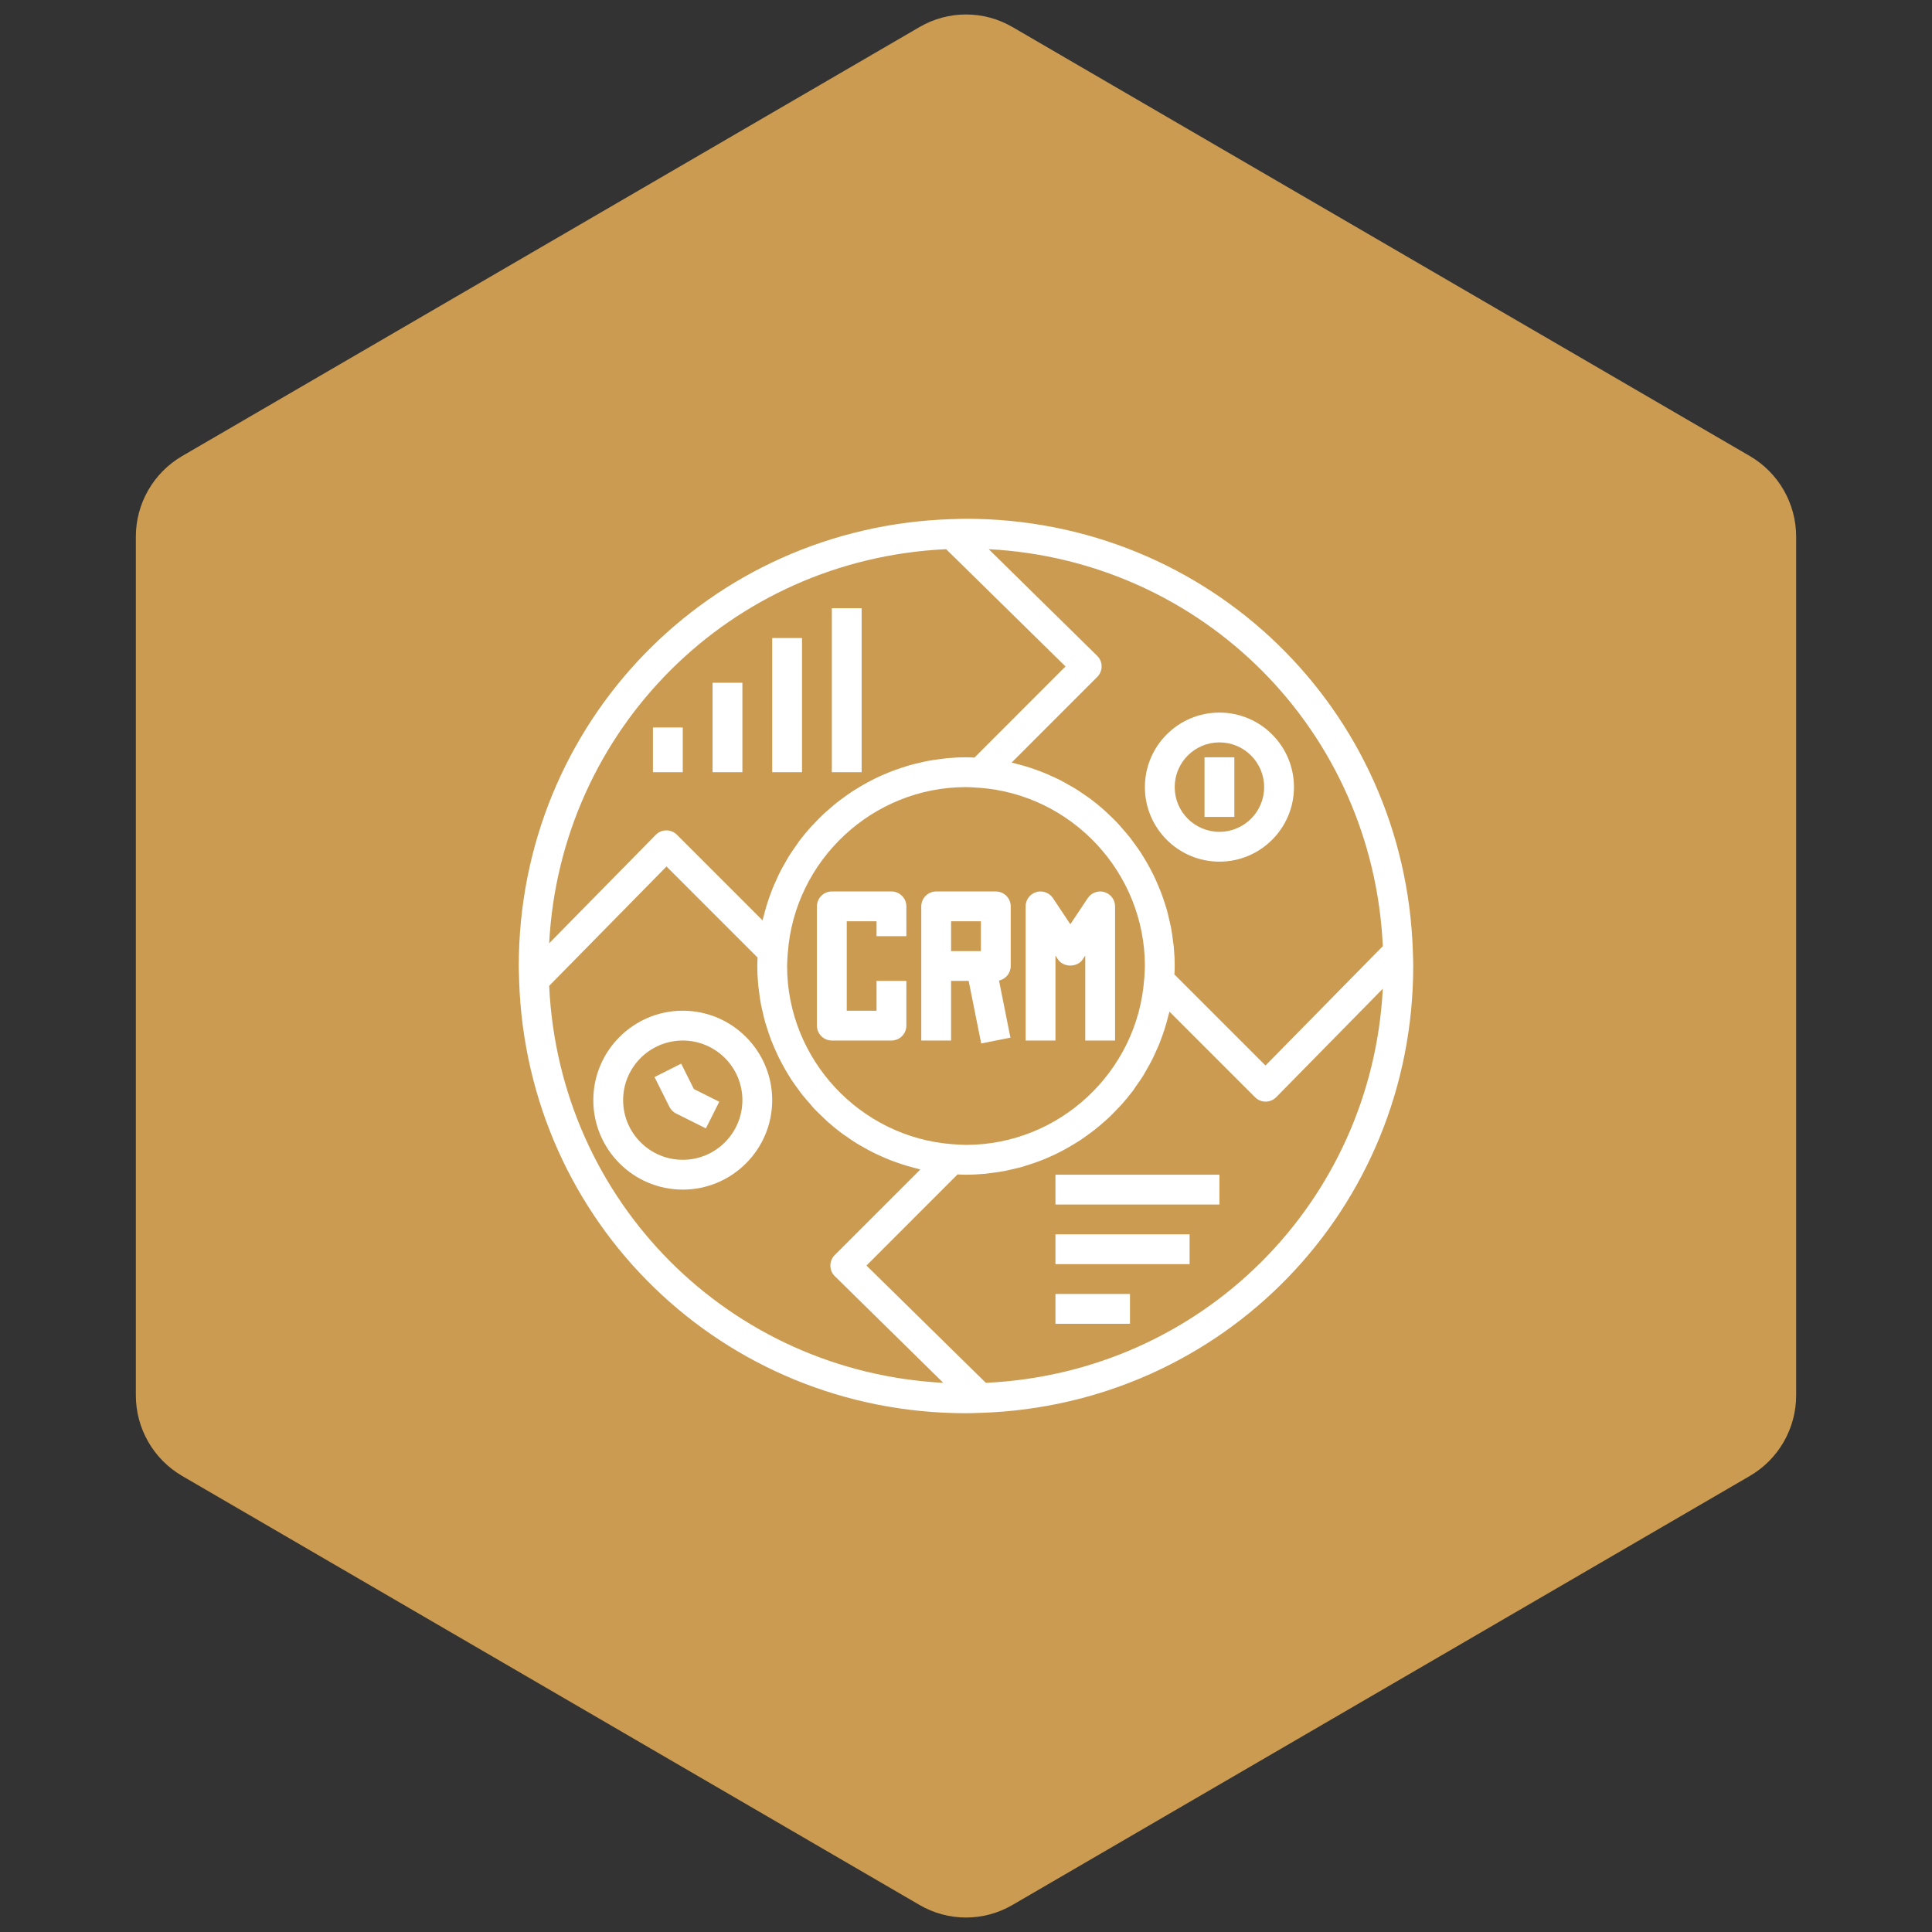 <svg xmlns="http://www.w3.org/2000/svg" xmlns:xlink="http://www.w3.org/1999/xlink" width="1080" zoomAndPan="magnify" viewBox="0 0 810 810" height="1080" preserveAspectRatio="xMidYMid meet" version="1.0"><rect x="0" y="0" width="810" height="810" fill="#333333" stroke="none"/><defs><clipPath id="717dca17c3"><path d="M 56.953 6 L 753.047 6 L 753.047 804 L 56.953 804 Z M 56.953 6 " clip-rule="nonzero"/></clipPath><clipPath id="d3cd9078dc"><path d="M 424.449 11.316 L 733.598 191.184 C 745.641 198.191 753.047 211.07 753.047 225 L 753.047 585 C 753.047 598.93 745.641 611.809 733.598 618.816 L 424.449 798.684 C 412.426 805.68 397.574 805.68 385.551 798.684 L 76.402 618.816 C 64.359 611.809 56.953 598.93 56.953 585 L 56.953 225 C 56.953 211.07 64.359 198.191 76.402 191.184 L 385.551 11.316 C 397.574 4.32 412.426 4.32 424.449 11.316 " clip-rule="nonzero"/></clipPath><clipPath id="c87962fb70"><path d="M 217.5 217.5 L 592.5 217.5 L 592.5 592.5 L 217.5 592.5 Z M 217.5 217.5 " clip-rule="nonzero"/></clipPath></defs><g clip-path="url(#717dca17c3)"><g clip-path="url(#d3cd9078dc)"><path fill="#cb9b51" d="M 56.953 0 L 753.047 0 L 753.047 810 L 56.953 810 Z M 56.953 0 " fill-opacity="1" fill-rule="nonzero"/></g></g><g clip-path="url(#c87962fb70)"><path fill="#ffffff" d="M 396.676 230.246 L 446.723 279.414 L 408.539 317.621 C 407.367 317.551 406.195 317.5 405 317.5 C 402.289 317.5 399.578 317.648 396.918 317.891 C 396.039 317.988 395.16 318.137 394.281 318.234 C 392.523 318.453 390.766 318.695 389.031 319.016 C 388.008 319.211 387.008 319.453 385.98 319.699 C 384.441 320.039 382.879 320.406 381.367 320.82 C 380.316 321.137 379.293 321.48 378.242 321.82 C 376.801 322.285 375.359 322.773 373.969 323.312 C 372.918 323.703 371.895 324.141 370.867 324.582 C 369.5 325.141 368.16 325.777 366.84 326.41 C 365.84 326.926 364.84 327.414 363.863 327.949 C 362.566 328.633 361.297 329.391 360.027 330.148 C 359.078 330.707 358.148 331.293 357.223 331.879 C 355.977 332.711 354.754 333.59 353.535 334.492 C 352.68 335.129 351.824 335.715 350.973 336.398 C 349.75 337.375 348.555 338.398 347.359 339.449 C 346.625 340.109 345.867 340.719 345.16 341.402 C 343.816 342.672 342.523 344.016 341.23 345.383 C 340.766 345.895 340.254 346.359 339.812 346.871 C 338.105 348.773 336.492 350.754 334.957 352.777 C 334.539 353.363 334.148 354 333.734 354.586 C 332.66 356.074 331.609 357.59 330.633 359.152 C 330.121 360.004 329.656 360.883 329.145 361.762 C 328.363 363.105 327.582 364.496 326.875 365.914 C 326.387 366.891 325.945 367.867 325.508 368.867 C 324.871 370.234 324.262 371.602 323.699 373.02 C 323.285 374.066 322.918 375.141 322.527 376.215 C 322.039 377.609 321.578 379.023 321.16 380.465 C 320.82 381.562 320.527 382.688 320.258 383.809 C 320.086 384.492 319.844 385.176 319.695 385.859 L 283.809 349.973 C 282.637 348.801 281.051 348.141 279.391 348.141 C 279.391 348.141 279.363 348.141 279.363 348.141 C 277.703 348.141 276.094 348.824 274.922 350.02 L 230.242 395.48 C 234.98 305.781 306.172 234.469 396.676 230.246 Z M 579.754 396.676 L 530.562 446.723 L 492.379 408.539 C 492.449 407.367 492.5 406.195 492.5 405 C 492.5 402.289 492.352 399.582 492.109 396.918 C 492.012 396.039 491.863 395.16 491.766 394.309 C 491.547 392.523 491.305 390.766 490.984 389.035 C 490.789 388.008 490.547 387.008 490.301 386.008 C 489.961 384.445 489.594 382.883 489.18 381.367 C 488.863 380.316 488.52 379.293 488.203 378.242 C 487.715 376.801 487.227 375.363 486.688 373.945 C 486.297 372.922 485.859 371.895 485.418 370.871 C 484.859 369.527 484.223 368.16 483.59 366.84 C 483.074 365.84 482.586 364.84 482.051 363.863 C 481.367 362.57 480.609 361.273 479.852 360.004 C 479.266 359.078 478.707 358.148 478.121 357.223 C 477.289 355.977 476.41 354.758 475.508 353.535 C 474.871 352.68 474.285 351.801 473.629 350.996 C 472.625 349.727 471.578 348.555 470.527 347.359 C 469.891 346.625 469.281 345.871 468.621 345.16 C 467.305 343.793 465.938 342.477 464.547 341.156 C 464.059 340.719 463.617 340.254 463.129 339.816 C 461.227 338.105 459.246 336.496 457.195 334.957 C 456.66 334.543 456.074 334.199 455.512 333.785 C 453.973 332.711 452.438 331.637 450.824 330.637 C 450.02 330.121 449.164 329.684 448.309 329.195 C 446.918 328.391 445.527 327.582 444.086 326.875 C 443.133 326.387 442.156 325.973 441.18 325.531 C 439.789 324.875 438.398 324.262 436.957 323.703 C 435.934 323.285 434.883 322.922 433.832 322.555 C 432.418 322.043 430.977 321.578 429.488 321.137 C 428.414 320.82 427.34 320.527 426.238 320.258 C 425.531 320.09 424.848 319.867 424.141 319.699 L 460.027 283.809 C 461.199 282.637 461.859 281.027 461.859 279.367 C 461.859 277.707 461.176 276.094 459.98 274.945 L 414.52 230.246 C 504.219 234.957 575.531 306.172 579.754 396.676 Z M 413.324 579.758 L 363.277 530.586 L 401.461 492.379 C 402.633 492.453 403.805 492.5 405 492.5 C 407.711 492.5 410.418 492.355 413.082 492.109 C 413.961 492.012 414.84 491.867 415.719 491.77 C 417.477 491.547 419.234 491.305 420.965 490.988 C 421.992 490.793 422.992 490.547 424.02 490.305 C 425.555 489.961 427.117 489.594 428.633 489.18 C 429.684 488.863 430.707 488.52 431.758 488.18 C 433.199 487.715 434.637 487.227 436.031 486.691 C 437.078 486.301 438.105 485.859 439.129 485.422 C 440.496 484.859 441.84 484.223 443.16 483.59 C 444.16 483.078 445.16 482.59 446.137 482.051 C 447.43 481.367 448.699 480.609 449.969 479.855 C 450.922 479.293 451.852 478.707 452.777 478.121 C 454.023 477.289 455.242 476.41 456.465 475.508 C 457.32 474.875 458.172 474.289 459.027 473.605 C 460.25 472.629 461.445 471.602 462.641 470.551 C 463.375 469.895 464.129 469.281 464.84 468.598 C 466.18 467.328 467.477 465.988 468.77 464.621 C 469.234 464.105 469.746 463.645 470.184 463.129 C 471.895 461.227 473.504 459.25 475.043 457.223 C 475.457 456.637 475.848 456 476.266 455.414 C 477.34 453.926 478.387 452.414 479.363 450.852 C 479.879 449.996 480.34 449.117 480.855 448.238 C 481.637 446.895 482.418 445.504 483.125 444.086 C 483.613 443.109 484.051 442.133 484.492 441.133 C 485.125 439.766 485.738 438.398 486.297 436.984 C 486.715 435.934 487.078 434.859 487.469 433.785 C 487.957 432.395 488.422 430.977 488.836 429.535 C 489.18 428.438 489.473 427.316 489.742 426.191 C 489.91 425.508 490.156 424.824 490.301 424.141 L 526.191 460.031 C 527.363 461.203 528.949 461.859 530.609 461.859 C 530.609 461.859 530.633 461.859 530.633 461.859 C 532.293 461.859 533.906 461.176 535.078 459.98 L 579.754 414.523 C 575.02 504.219 503.828 575.531 413.324 579.758 Z M 405 330 C 406.637 330 408.223 330.121 409.832 330.246 C 410.078 330.246 410.25 330.27 410.492 330.27 C 449.457 333.102 480 365.938 480 405 C 480 406.586 479.879 408.125 479.781 409.664 C 479.754 409.957 479.73 410.199 479.707 410.492 C 476.875 449.457 444.062 480 405 480 C 403.363 480 401.777 479.879 400.164 479.758 C 399.922 479.758 399.75 479.73 399.508 479.73 C 360.543 476.898 330 444.062 330 405 C 330 403.414 330.121 401.875 330.219 400.336 C 330.242 400.043 330.27 399.801 330.293 399.508 C 333.125 360.543 365.938 330 405 330 Z M 230.242 413.324 L 279.438 363.277 L 317.621 401.461 C 317.547 402.633 317.5 403.805 317.5 405 C 317.5 407.711 317.645 410.422 317.891 413.082 C 317.988 413.961 318.133 414.84 318.23 415.695 C 318.453 417.477 318.695 419.234 319.012 420.969 C 319.207 421.992 319.453 422.992 319.695 423.996 C 320.039 425.559 320.406 427.121 320.82 428.633 C 321.137 429.684 321.48 430.707 321.82 431.758 C 322.285 433.199 322.773 434.641 323.309 436.055 C 323.699 437.082 324.141 438.105 324.578 439.133 C 325.164 440.473 325.777 441.84 326.41 443.16 C 326.922 444.16 327.41 445.16 327.949 446.137 C 328.633 447.434 329.391 448.727 330.145 449.996 C 330.73 450.922 331.293 451.852 331.879 452.777 C 332.711 454.023 333.59 455.246 334.492 456.465 C 335.125 457.32 335.711 458.199 336.371 459.004 C 337.371 460.273 338.422 461.445 339.473 462.641 C 340.105 463.375 340.719 464.133 341.375 464.84 C 342.695 466.207 344.062 467.523 345.453 468.844 C 345.941 469.281 346.383 469.746 346.871 470.188 C 348.773 471.895 350.75 473.508 352.801 475.043 C 353.34 475.461 353.949 475.824 354.512 476.215 C 356.023 477.316 357.562 478.363 359.176 479.367 C 359.98 479.879 360.836 480.316 361.688 480.805 C 363.082 481.613 364.496 482.418 365.938 483.125 C 366.863 483.613 367.84 484.027 368.816 484.469 C 370.211 485.129 371.602 485.738 373.043 486.301 C 374.066 486.715 375.117 487.082 376.168 487.445 C 377.582 487.961 379.023 488.422 380.512 488.863 C 381.586 489.18 382.66 489.473 383.758 489.742 C 384.469 489.914 385.152 490.133 385.859 490.305 L 349.969 526.191 C 348.797 527.363 348.141 528.977 348.141 530.637 C 348.141 532.297 348.824 533.906 350.02 535.055 L 395.477 579.758 C 305.781 575.043 234.469 503.828 230.242 413.324 Z M 217.645 411.078 C 220.895 512.812 303.191 592.5 405 592.5 C 406.609 592.5 408.199 592.453 409.785 592.379 L 411.031 592.355 C 411.055 592.355 411.055 592.355 411.078 592.355 C 512.812 589.105 592.5 506.809 592.5 405 C 592.5 403.34 592.449 401.703 592.379 400.094 L 592.352 398.922 C 589.105 297.188 506.805 217.5 405 217.5 C 403.387 217.5 401.801 217.551 400.215 217.621 L 398.922 217.648 C 297.188 220.895 217.5 303.195 217.5 405 C 217.5 406.66 217.547 408.297 217.621 409.906 L 217.645 411.078 " fill-opacity="1" fill-rule="nonzero"/></g><path fill="#ffffff" d="M 342.5 380 L 342.5 430 C 342.5 433.441 345.309 436.25 348.75 436.25 L 373.75 436.25 C 377.191 436.25 380 433.441 380 430 L 380 411.25 L 367.5 411.25 L 367.5 423.75 L 355 423.75 L 355 386.25 L 367.5 386.25 L 367.5 392.5 L 380 392.5 L 380 380 C 380 376.559 377.191 373.75 373.75 373.75 L 348.75 373.75 C 345.309 373.75 342.5 376.559 342.5 380 " fill-opacity="1" fill-rule="nonzero"/><path fill="#ffffff" d="M 398.75 386.25 L 411.25 386.25 L 411.25 398.75 L 398.75 398.75 Z M 398.75 411.25 L 406.121 411.25 L 411.371 437.473 L 423.629 435.031 L 418.844 411.105 C 421.648 410.492 423.75 407.98 423.75 405 L 423.75 380 C 423.75 376.559 420.941 373.75 417.5 373.75 L 392.5 373.75 C 389.059 373.75 386.25 376.559 386.25 380 L 386.25 436.25 L 398.75 436.25 L 398.75 411.25 " fill-opacity="1" fill-rule="nonzero"/><path fill="#ffffff" d="M 442.5 400.629 L 443.551 402.219 C 445.867 405.684 451.629 405.684 453.949 402.219 L 455 400.629 L 455 436.25 L 467.5 436.25 L 467.5 380 C 467.5 377.242 465.691 374.824 463.055 374.02 C 460.445 373.215 457.586 374.238 456.051 376.535 L 448.75 387.496 L 441.449 376.535 C 439.91 374.238 437.078 373.215 434.441 374.02 C 431.805 374.824 430 377.242 430 380 L 430 436.25 L 442.5 436.25 L 442.5 400.629 " fill-opacity="1" fill-rule="nonzero"/><path fill="#ffffff" d="M 511.25 311.25 C 521.602 311.25 530 319.648 530 330 C 530 340.352 521.602 348.75 511.25 348.75 C 500.898 348.75 492.5 340.352 492.5 330 C 492.5 319.648 500.898 311.25 511.25 311.25 Z M 511.25 361.25 C 528.484 361.25 542.5 347.238 542.5 330 C 542.5 312.766 528.484 298.75 511.25 298.75 C 494.012 298.75 480 312.766 480 330 C 480 347.238 494.012 361.25 511.25 361.25 " fill-opacity="1" fill-rule="nonzero"/><path fill="#ffffff" d="M 442.5 505 L 511.25 505 L 511.25 492.5 L 442.5 492.5 L 442.5 505 " fill-opacity="1" fill-rule="nonzero"/><path fill="#ffffff" d="M 442.5 530 L 498.75 530 L 498.75 517.5 L 442.5 517.5 L 442.5 530 " fill-opacity="1" fill-rule="nonzero"/><path fill="#ffffff" d="M 442.5 555 L 473.75 555 L 473.75 542.5 L 442.5 542.5 L 442.5 555 " fill-opacity="1" fill-rule="nonzero"/><path fill="#ffffff" d="M 517.5 317.5 L 505 317.5 L 505 342.5 L 517.5 342.5 L 517.5 317.5 " fill-opacity="1" fill-rule="nonzero"/><path fill="#ffffff" d="M 286.25 486.25 C 272.457 486.25 261.25 475.043 261.25 461.25 C 261.25 447.457 272.457 436.25 286.25 436.25 C 300.043 436.25 311.25 447.457 311.25 461.25 C 311.25 475.043 300.043 486.25 286.25 486.25 Z M 286.25 423.75 C 265.57 423.75 248.75 440.57 248.75 461.25 C 248.75 481.93 265.57 498.75 286.25 498.75 C 306.93 498.75 323.75 481.93 323.75 461.25 C 323.75 440.57 306.93 423.75 286.25 423.75 " fill-opacity="1" fill-rule="nonzero"/><path fill="#ffffff" d="M 285.59 445.941 L 274.41 451.559 L 280.66 464.059 C 281.27 465.254 282.246 466.23 283.441 466.84 L 295.941 473.09 L 301.559 461.91 L 290.914 456.586 L 285.59 445.941 " fill-opacity="1" fill-rule="nonzero"/><path fill="#ffffff" d="M 286.25 323.75 L 286.25 305 L 273.75 305 L 273.75 323.75 L 286.25 323.75 " fill-opacity="1" fill-rule="nonzero"/><path fill="#ffffff" d="M 311.25 286.25 L 298.75 286.25 L 298.75 323.75 L 311.25 323.75 L 311.25 286.25 " fill-opacity="1" fill-rule="nonzero"/><path fill="#ffffff" d="M 336.25 267.5 L 323.75 267.5 L 323.75 323.75 L 336.25 323.75 L 336.25 267.5 " fill-opacity="1" fill-rule="nonzero"/><path fill="#ffffff" d="M 361.25 255 L 348.75 255 L 348.75 323.75 L 361.25 323.75 L 361.25 255 " fill-opacity="1" fill-rule="nonzero"/></svg>